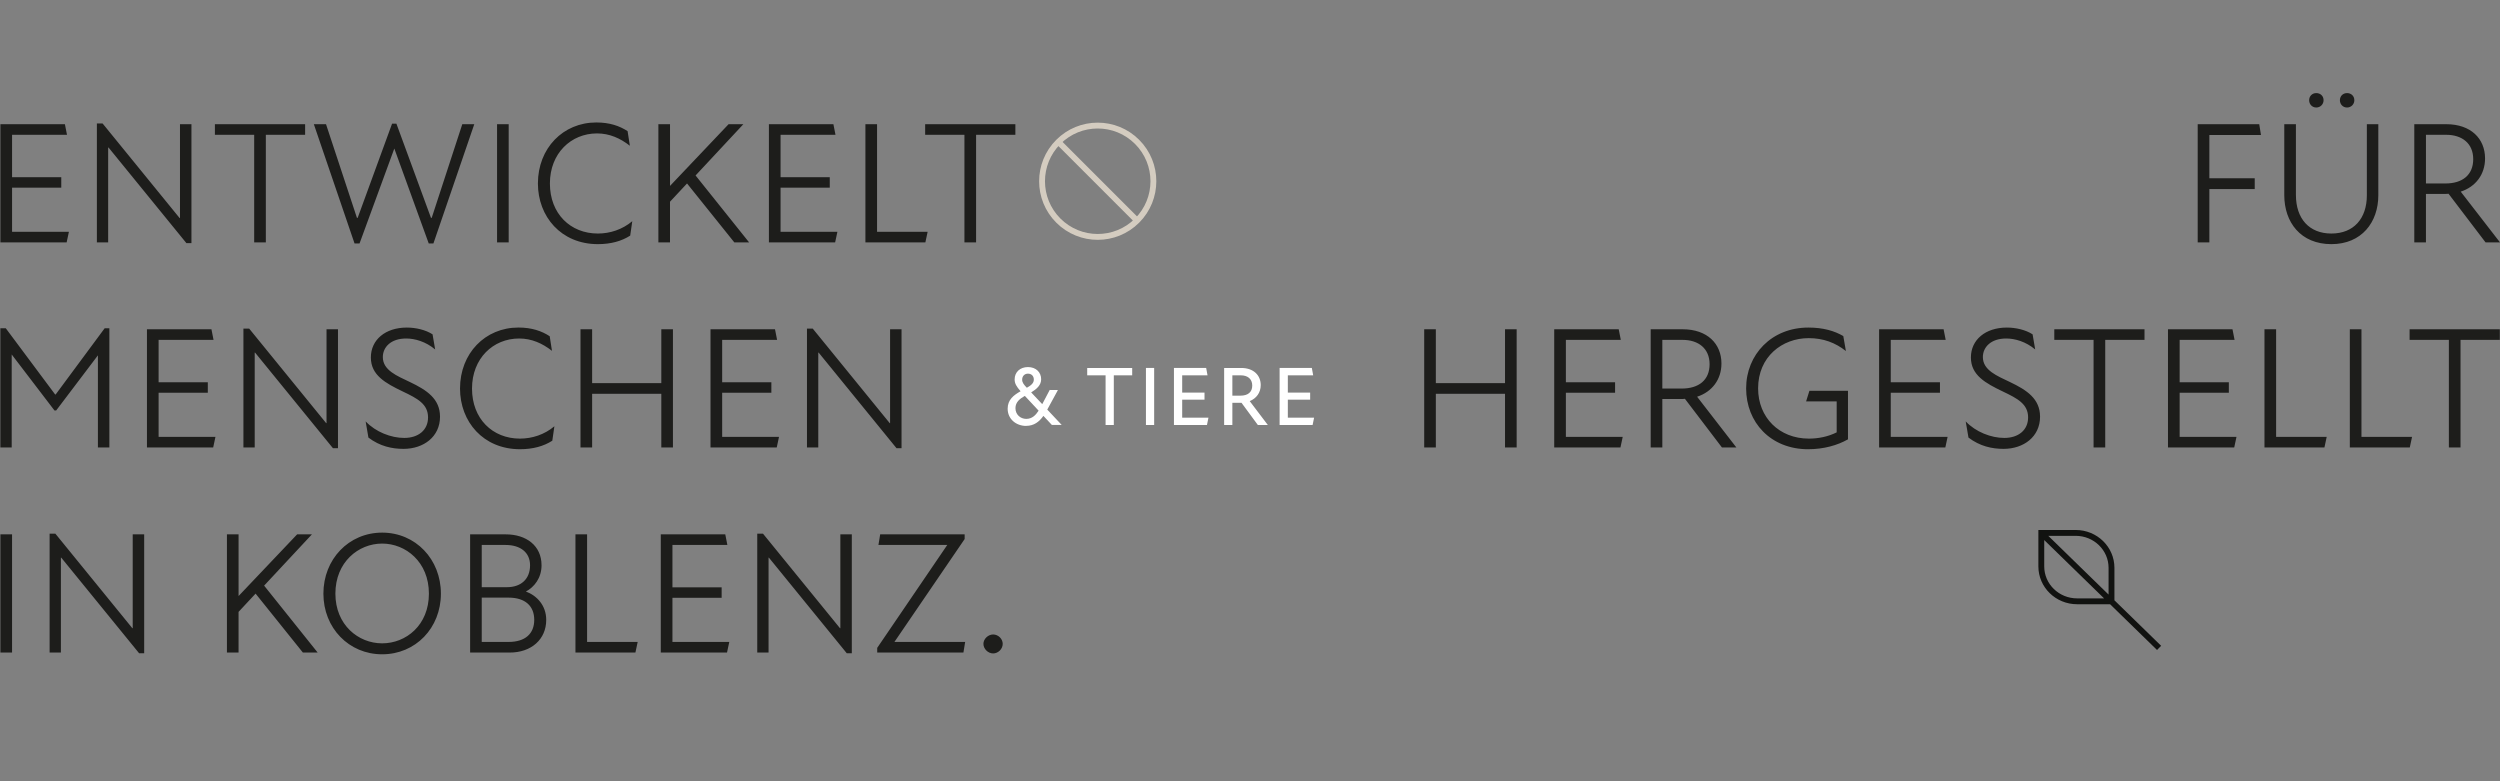 <svg id="eh2YUmE34vT1" xmlns="http://www.w3.org/2000/svg" xmlns:xlink="http://www.w3.org/1999/xlink" viewBox="80 0 1280 400" shape-rendering="geometricPrecision" text-rendering="geometricPrecision" project-id="cf1dbfb48dd44dd4bff7bda186a0c5fc" export-id="3c5b0003e01b4ae6aa81fdc67f7e2816" cached="false">
<rect x="80" y="0" width="1280" height="400" fill="#808080" stroke="none"/>
<style><![CDATA[
#eh2YUmE34vT6_ts {animation: eh2YUmE34vT6_ts__ts 2500ms linear 1 normal forwards}@keyframes eh2YUmE34vT6_ts__ts { 0% {transform: translate(613.532px,93.36px) rotate(180deg) scale(0,1)} 56% {transform: translate(613.532px,93.36px) rotate(180deg) scale(0,1);animation-timing-function: cubic-bezier(0.42,0,0.3,1)} 92% {transform: translate(613.532px,93.36px) rotate(180deg) scale(1.61,1)} 100% {transform: translate(613.532px,93.36px) rotate(180deg) scale(1.61,1)}} #eh2YUmE34vT7_to {animation: eh2YUmE34vT7_to__to 2500ms linear 1 normal forwards}@keyframes eh2YUmE34vT7_to__to { 0% {transform: translate(642.034px,92.795px)} 56% {transform: translate(642.034px,92.795px);animation-timing-function: cubic-bezier(0.42,0,0.3,1)} 92% {transform: translate(1156.945px,92.795px)} 100% {transform: translate(1156.945px,92.795px)}} #eh2YUmE34vT7_tr {animation: eh2YUmE34vT7_tr__tr 2500ms linear 1 normal forwards}@keyframes eh2YUmE34vT7_tr__tr { 0% {transform: rotate(-450deg)} 56% {transform: rotate(-450deg);animation-timing-function: cubic-bezier(0.42,0,0.3,1)} 92% {transform: rotate(0deg)} 100% {transform: rotate(0deg)}} #eh2YUmE34vT11_to {animation: eh2YUmE34vT11_to__to 2500ms linear 1 normal forwards}@keyframes eh2YUmE34vT11_to__to { 0% {transform: translate(6px,0px)} 16% {transform: translate(6px,0px);animation-timing-function: cubic-bezier(0,0,0.58,1)} 32% {transform: translate(0px,0px)} 100% {transform: translate(0px,0px)}} #eh2YUmE34vT12 {animation: eh2YUmE34vT12_c_o 2500ms linear 1 normal forwards}@keyframes eh2YUmE34vT12_c_o { 0% {opacity: 0} 8% {opacity: 0;animation-timing-function: cubic-bezier(0.42,0,0.58,1)} 28% {opacity: 1} 100% {opacity: 1}} #eh2YUmE34vT14_to {animation: eh2YUmE34vT14_to__to 2500ms linear 1 normal forwards}@keyframes eh2YUmE34vT14_to__to { 0% {transform: translate(457px,203.005px)} 16% {transform: translate(457px,203.005px);animation-timing-function: cubic-bezier(0.42,0,0.3,1)} 48% {transform: translate(606.161px,203.005px)} 100% {transform: translate(606.161px,203.005px)}}
]]></style>
<g mask="url(#eh2YUmE34vT5)"><path d="M1071.14,89.92h1.96v-4.5l1.82-1.98l4.8,6.48h2.34l-5.8-7.84l5.26-5.76h-2.42l-6,6.6v-6.6h-1.96v13.6Zm-5.68,0h1.96v-13.6h-1.96v13.6Zm-4.5.08h.78v-13.68h-1.94l.02,9.66h-.04l-8.48-9.76h-.88v13.7h1.92l-.02-9.82h.04l8.6,9.9Zm-16.22-.08h1.96v-13.6h-1.96v5.94h-7.16v-5.94h-1.96v13.6h1.96v-5.9h7.16v5.9Zm-15.72.2c1.44,0,2.68-.32,3.7-.98l.38-2.2c-1.12.9-2.58,1.42-4.04,1.42-3,0-4.98-2.18-4.98-5.24s2.04-5.22,4.9-5.22c1.42,0,2.66.56,3.78,1.42l-.26-2.26c-.96-.58-2.18-.94-3.6-.94-3.84,0-6.84,2.92-6.84,7.02s2.8,6.98,6.96,6.98m-16.76-.2h7.86l.36-1.76h-6.26v-4.28h5.32v-1.68h-5.32v-4.12h6.04l-.32-1.76h-7.68v13.6Zm-8.62,0h1.96v-11.84h4.38v-1.76h-10.72v1.76h4.38v11.84Zm-17.08-7v-4.84h2.02c1.6,0,2.72.84,2.72,2.44s-1.08,2.4-2.78,2.4h-1.96Zm-1.96,7h1.96v-5.3h2.18l3.9,5.3h2.38l-4.32-5.7c1.58-.64,2.62-2,2.62-3.82c0-2.28-1.64-4.08-4.64-4.08h-4.08v13.6Zm-10.96,0h7.86l.36-1.76h-6.26v-4.28h5.32v-1.68h-5.32v-4.12h6.04l-.32-1.76h-7.68v13.6Zm-8.62,0h1.96v-11.84h4.38v-1.76h-10.72v1.76h4.38v11.84Zm-10.08.16c2.48,0,4.46-1.42,4.46-3.88c0-2.18-1.6-3.18-3.5-4-1.46-.66-2.92-1.18-2.92-2.5c0-.98.8-1.8,2.3-1.8c1.08,0,2.34.38,3.5,1.24l-.3-2.28c-.88-.48-2.1-.74-3.12-.74-2.68,0-4.36,1.52-4.36,3.68s1.56,3.06,3.7,4c1.52.68,2.74,1.2,2.74,2.52c0,1.2-.98,1.98-2.42,1.98s-3.24-.68-4.44-1.88l.3,2.38c1.28.92,2.66,1.28,4.06,1.28M947.02,90h.78v-13.68h-1.94l.02,9.66h-.04l-8.48-9.76h-.88v13.7h1.92l-.02-9.82h.04l8.6,9.9Zm-20.8-7.08v-4.84h2.02c1.6,0,2.72.84,2.72,2.44s-1.08,2.4-2.78,2.4h-1.96Zm-1.96,7h1.96v-5.3h2.18l3.9,5.3h2.38l-4.32-5.7c1.58-.64,2.62-2,2.62-3.82c0-2.28-1.64-4.08-4.64-4.08h-4.08v13.6Zm-10.96,0h7.86l.36-1.76h-6.26v-4.28h5.32v-1.68h-5.32v-4.12h6.04l-.32-1.76h-7.68v13.6Zm-12.24-1.76v-10.08h2.16c3.22,0,5.22,2.12,5.22,5.12s-2.06,4.96-5.22,4.96h-2.16Zm-1.96,1.76h4.24c4.48,0,7.12-3.14,7.12-6.72c0-3.86-2.66-6.88-7.12-6.88h-4.24v13.6Zm-14.54-6.78c0-3.3,2.36-5.22,4.84-5.22s4.84,1.92,4.84,5.22-2.32,5.18-4.84,5.18-4.84-1.92-4.84-5.18m4.84,6.98c3.86,0,6.88-2.96,6.88-6.98s-3.02-7.02-6.88-7.02-6.86,3-6.86,7.02s3.02,6.98,6.86,6.98m-22.66-.2h1.92v-9.52l4.46,5.5h.28l4.36-5.48v9.5h1.94v-13.72h-.8l-5.58,7.12h-.04L867.6,76.2h-.86v13.72Zm-10.36,3.04l1.14.4c1-.92,2.02-2.48,2.02-3.98c0-1.1-.54-1.74-1.36-1.74-.74,0-1.28.56-1.28,1.26c0,.62.44,1.1,1.1,1.2-.14.94-.64,1.8-1.62,2.86m-5.82-3.04h1.96v-11.84h4.38v-1.76h-10.72v1.76h4.38v11.84Zm-11.34,0h7.24l.34-1.76h-5.62v-11.84h-1.96v13.6Zm-10.44-5.28l2.1-5.06h.04l2.1,5.06h-4.24Zm-4.24,5.28h2.04l1.5-3.6h5.62l1.5,3.6h2.06l-5.96-13.7h-.82l-5.94,13.7Zm-7.5,0h1.96v-5.76h4.98v-1.74h-4.98v-4.34h5.74l-.3-1.76h-7.4v13.6Zm-7.92.2c1.98,0,3.62-.5,4.86-1.24v-5.84h-4.66l-.4,1.7h3.34v2.94c-.96.48-2,.68-3.04.68-3,0-5.24-2.12-5.24-5.26s2.36-5.22,5.28-5.22c1.64,0,3.06.5,4.34,1.48l-.28-2.28c-1.04-.58-2.46-.96-4.08-.96-4.24,0-7.28,3-7.28,7s2.94,7,7.16,7m-16.26-7.2v-4.84h2.02c1.6,0,2.72.84,2.72,2.44s-1.08,2.4-2.78,2.4h-1.96Zm-1.96,7h1.96v-5.3h2.18l3.9,5.3h2.38L797,84.22c1.58-.64,2.62-2,2.62-3.82c0-2.28-1.64-4.08-4.64-4.08h-4.08v13.6Zm-14.54-6.78c0-3.3,2.36-5.22,4.84-5.22s4.84,1.92,4.84,5.22-2.32,5.18-4.84,5.18-4.84-1.92-4.84-5.18m4.84,6.98c3.86,0,6.88-2.96,6.88-6.98s-3.02-7.02-6.88-7.02-6.86,3-6.86,7.02s3.02,6.98,6.86,6.98M768,90.08c2.48,0,4.46-1.42,4.46-3.88c0-2.18-1.6-3.18-3.5-4-1.46-.66-2.92-1.18-2.92-2.5c0-.98.8-1.8,2.3-1.8c1.08,0,2.34.38,3.5,1.24l-.3-2.28c-.88-.48-2.1-.74-3.12-.74-2.68,0-4.36,1.52-4.36,3.68s1.56,3.06,3.7,4c1.52.68,2.74,1.2,2.74,2.52c0,1.2-.98,1.98-2.42,1.98s-3.24-.68-4.44-1.88l.3,2.38c1.28.92,2.66,1.28,4.06,1.28m-18.2-7.16v-4.84h2.02c1.6,0,2.72.84,2.72,2.44s-1.08,2.4-2.78,2.4h-1.96Zm-1.96,7h1.96v-5.3h2.18l3.9,5.3h2.38l-4.32-5.7c1.58-.64,2.62-2,2.62-3.82c0-2.28-1.64-4.08-4.64-4.08h-4.08v13.6Zm-10.96,0h7.86l.36-1.76h-6.26v-4.28h5.32v-1.68h-5.32v-4.12h6.04l-.32-1.76h-7.68v13.6Zm-8.62,0h1.96v-11.84h4.38v-1.76h-10.72v1.76h4.38v11.84Zm-10.08.16c2.48,0,4.46-1.42,4.46-3.88c0-2.18-1.6-3.18-3.5-4-1.46-.66-2.92-1.18-2.92-2.5c0-.98.8-1.8,2.3-1.8c1.08,0,2.34.38,3.5,1.24l-.3-2.28c-.88-.48-2.1-.74-3.12-.74-2.68,0-4.36,1.52-4.36,3.68s1.56,3.06,3.7,4c1.52.68,2.74,1.2,2.74,2.52c0,1.2-.98,1.98-2.42,1.98s-3.24-.68-4.44-1.88l.3,2.38c1.28.92,2.66,1.28,4.06,1.28m-9.1-.16h1.96v-13.6h-1.96v5.94h-7.16v-5.94h-1.96v13.6h1.96v-5.9h7.16v5.9Zm-15.72.2c1.44,0,2.68-.32,3.7-.98l.38-2.2c-1.12.9-2.58,1.42-4.04,1.42-3,0-4.98-2.18-4.98-5.24s2.04-5.22,4.9-5.22c1.42,0,2.66.56,3.78,1.42l-.26-2.26c-.96-.58-2.18-.94-3.6-.94-3.84,0-6.84,2.92-6.84,7.02s2.8,6.98,6.96,6.98M678.42,73.58c0,.58.46,1,1.02,1s1.02-.42,1.02-1-.44-1.02-1.02-1.02-1.02.46-1.02,1.02m-3.7,0c0,.58.44,1,1,1s1.04-.42,1.04-1-.46-1.02-1.04-1.02-1,.46-1,1.02m-1.98,9.56c0-3.3,2.36-5.22,4.84-5.22s4.84,1.92,4.84,5.22-2.32,5.18-4.84,5.18-4.84-1.92-4.84-5.18m4.84,6.98c3.86,0,6.88-2.96,6.88-6.98s-3.02-7.02-6.88-7.02-6.86,3-6.86,7.02s3.02,6.98,6.86,6.98m-11.65-.2h1.96v-13.6h-1.96v5.94h-7.16v-5.94h-1.96v13.6h1.96v-5.9h7.16v5.9Zm-21.82,0h1.96v-11.84h4.38v-1.76h-10.72v1.76h4.38v11.84Zm-8.62,0h1.96v-13.6h-1.96v13.6Zm-16.68,0h1.92v-9.52l4.46,5.5h.28l4.36-5.48v9.5h1.94v-13.72h-.8l-5.58,7.12h-.04l-5.68-7.12h-.86v13.72Z" fill="#1d1d1b"/><path d="M1053.76,114h.78v-13.68h-1.94l.02,9.66h-.04l-8.48-9.76h-.88v13.7h1.92l-.02-9.82h.04l8.6,9.9Zm-21.5-.08h7.86l.36-1.76h-6.26v-4.28h5.32v-1.68h-5.32v-4.12h6.04l-.32-1.76h-7.68v13.6Zm-7.22.16c2.48,0,4.46-1.42,4.46-3.88c0-2.18-1.6-3.18-3.5-4-1.46-.66-2.92-1.18-2.92-2.5c0-.98.8-1.8,2.3-1.8c1.08,0,2.34.38,3.5,1.24l-.3-2.28c-.88-.48-2.1-.74-3.12-.74-2.68,0-4.36,1.52-4.36,3.68s1.56,3.06,3.7,4c1.52.68,2.74,1.2,2.74,2.52c0,1.2-.98,1.98-2.42,1.98s-3.24-.68-4.44-1.88l.3,2.38c1.28.92,2.66,1.28,4.06,1.28m-10.64,0c2.48,0,4.46-1.42,4.46-3.88c0-2.18-1.6-3.18-3.5-4-1.46-.66-2.92-1.18-2.92-2.5c0-.98.8-1.8,2.3-1.8c1.08,0,2.34.38,3.5,1.24l-.3-2.28c-.88-.48-2.1-.74-3.12-.74-2.68,0-4.36,1.52-4.36,3.68s1.56,3.06,3.7,4c1.52.68,2.74,1.2,2.74,2.52c0,1.2-.98,1.98-2.42,1.98s-3.24-.68-4.44-1.88l.3,2.38c1.28.92,2.66,1.28,4.06,1.28m-9.1-.16h1.96v-13.6h-1.96v13.6Zm-16.08.1h.74l3.84-9.78l3.84,9.78h.72l4.88-13.7h-2L998.02,110h-.08l-3.76-9.74h-.68L989.74,110h-.06l-3.32-9.68h-2.04l4.9,13.7Zm-13.38-7.1v-4.84h2.02c1.6,0,2.72.84,2.72,2.44s-1.08,2.4-2.78,2.4h-1.96Zm-1.96,7h1.96v-5.3h2.18l3.9,5.3h2.38l-4.32-5.7c1.58-.64,2.62-2,2.62-3.82c0-2.28-1.64-4.08-4.64-4.08h-4.08v13.6Zm-10.96,0h7.86l.36-1.76h-6.26v-4.28h5.32v-1.68h-5.32v-4.12h6.04l-.32-1.76h-7.68v13.6Zm-12.74,0h1.96v-4.5l1.82-1.98l4.8,6.48h2.34l-5.8-7.84l5.26-5.76h-2.42l-6,6.6v-6.6h-1.96v13.6Zm-10.96,0h7.86l.36-1.76h-6.26v-4.28h5.32v-1.68h-5.32v-4.12h6.04l-.32-1.76h-7.68v13.6Zm-5.68,0h1.96v-13.6h-1.96v5.94h-7.16v-5.94h-1.96v13.6h1.96v-5.9h7.16v5.9Zm-17.74,0h1.96v-11.84h4.38v-1.76h-10.72v1.76h4.38v11.84Zm-16.82-6.78c0-3.3,2.36-5.22,4.84-5.22s4.84,1.92,4.84,5.22-2.32,5.18-4.84,5.18-4.84-1.92-4.84-5.18m4.84,6.98c3.86,0,6.88-2.96,6.88-6.98s-3.02-7.02-6.88-7.02-6.86,3-6.86,7.02s3.02,6.98,6.86,6.98m-15.36-6.72v-5.32h1.92c1.82,0,2.88,1.08,2.88,2.64s-1.06,2.68-2.9,2.68h-1.9Zm-1.96,6.52h1.96v-4.78h2.1c2.9,0,4.72-1.94,4.72-4.42s-1.82-4.4-4.72-4.4h-4.06v13.6Zm-10.44-5.28l2.1-5.06h.04l2.1,5.06h-4.24Zm-4.24,5.28h2.04l1.5-3.6h5.62l1.5,3.6h2.06l-5.96-13.7h-.82l-5.94,13.7Zm-19.02,0h1.92v-9.52l4.46,5.5h.28l4.36-5.48v9.5h1.94v-13.72h-.8l-5.58,7.12h-.04l-5.68-7.12h-.86v13.72Zm-10.96,0h7.86l.36-1.76h-6.26v-4.28h5.32v-1.68h-5.32v-4.12h6.04l-.32-1.76h-7.68v13.6Zm-7.92.2c1.98,0,3.62-.5,4.86-1.24v-5.84h-4.66l-.4,1.7h3.34v2.94c-.96.48-2,.68-3.04.68-3,0-5.24-2.12-5.24-5.26s2.36-5.22,5.28-5.22c1.64,0,3.06.5,4.34,1.48l-.28-2.28c-1.04-.58-2.46-.96-4.08-.96-4.24,0-7.28,3-7.28,7s2.94,7,7.16,7M823.16,114h.78v-13.68h-1.94l.02,9.66h-.04l-8.48-9.76h-.88v13.7h1.92l-.02-9.82h.04l8.6,9.9Zm-20.98-5.36l2.1-5.06h.04l2.1,5.06h-4.24Zm-4.24,5.28h2.04l1.5-3.6h5.62l1.5,3.6h2.06l-5.96-13.7h-.82l-5.94,13.7Zm-8.04,0h7.24l.34-1.76h-5.62v-11.84h-1.96v13.6Zm-10.96,0h7.86l.36-1.76h-6.26v-4.28h5.32v-1.68h-5.32v-4.12h6.04l-.32-1.76h-7.68v13.6Zm-8.62,0h1.96v-11.84h4.38v-1.76h-10.72v1.76h4.38v11.84Zm-7.44.08h.78v-13.68h-1.94l.02,9.66h-.04l-8.48-9.76h-.88v13.7h1.92l-.02-9.82h.04l8.6,9.9Zm-16.22-.08h1.96v-13.6h-1.96v5.94h-7.16v-5.94h-1.96v13.6h1.96v-5.9h7.16v5.9Zm-20.08,0h7.86l.36-1.76h-6.26v-4.28h5.32v-1.68h-5.32v-4.12h6.04l-.32-1.76h-7.68v13.6Zm-12.98,0h10.16l.28-1.76h-7.5l7.5-11.12v-.72h-10.02l-.28,1.76h7.36l-7.5,11.12v.72Zm-9.02-7v-4.84h2.02c1.6,0,2.72.84,2.72,2.44s-1.08,2.4-2.78,2.4h-1.96Zm-1.96,7h1.96v-5.3h2.18l3.9,5.3h2.38l-4.32-5.7c1.58-.64,2.62-2,2.62-3.82c0-2.28-1.64-4.08-4.64-4.08h-4.08v13.6Zm-5.68,0h1.96v-13.6h-1.96v5.94h-7.16v-5.94h-1.96v13.6h1.96v-5.9h7.16v5.9Zm-19.56-5.28l2.1-5.06h.04l2.1,5.06h-4.24Zm-4.24,5.28h2.04l1.5-3.6h5.62l1.5,3.6h2.06l-5.96-13.7h-.82l-5.94,13.7Zm-3.74-3.56c0,1.5-.84,1.98-1.82,1.98-.82,0-1.52-.38-2.28-.98l.22,2.08c.68.46,1.5.68,2.24.68c1.88,0,3.6-1.18,3.6-3.68v-10.12h-1.96v10.04Zm-19.05,1.8v-10.08h2.16c3.22,0,5.22,2.12,5.22,5.12s-2.06,4.96-5.22,4.96h-2.16Zm-1.96,1.76h4.24c4.48,0,7.12-3.14,7.12-6.72c0-3.86-2.66-6.88-7.12-6.88h-4.24v13.6Zm-4.5.08h.78v-13.68h-1.94l.02,9.66h-.04l-8.48-9.76h-.88v13.7h1.92l-.02-9.82h.04l8.6,9.9Zm-19.66.12c3.32,0,5.56-2.32,5.56-5.72v-8.08h-1.94v8.06c0,2.56-1.48,3.98-3.62,3.98s-3.64-1.4-3.64-4v-8.04h-1.96v8.06c0,3.42,2.24,5.74,5.6,5.74" fill="#1d1d1b"/><mask id="eh2YUmE34vT5" mask-type="luminance" x="-150%" y="-150%" height="400%" width="400%"><g id="eh2YUmE34vT6_ts" transform="translate(613.532,93.36) rotate(180) scale(0,1)"><path d="M0,0h319.829v60.708L0,60.708L0,0Z" transform="translate(-319.829,-31.64)" fill="#fff" stroke-width="0"/></g></mask></g><g id="eh2YUmE34vT7_to" transform="translate(642.034,92.795)"><g id="eh2YUmE34vT7_tr" transform="rotate(-450)"><path d="M1177.1,72.64l-40.31,40.31m40.31,0c-11.13,11.13-29.18,11.13-40.31,0s-11.13-29.18,0-40.31s29.18-11.13,40.31,0s11.13,29.18,0,40.31Z" transform="translate(-1156.945,-92.795)" fill="none" stroke="#d4ccc0" stroke-width="3" stroke-miterlimit="10"/></g></g><path d="M588.49,334.56c2.58,0,4.9-2.31,4.9-4.9s-2.31-4.81-4.9-4.81-4.98,2.31-4.98,4.81s2.31,4.9,4.98,4.9m-59.36-.45h44.14l.89-5.43h-36.22l35.96-52.69v-2.4h-43.25l-.89,5.43h35.24l-35.87,52.69v2.4Zm-15.58.36h2.58v-60.88h-5.87v48.06h-.18l-39.43-48.42h-2.94v60.88h5.79v-48.59h.18l39.87,48.95Zm-95.23-.36h33.91l1.16-5.43h-29.1v-22.61h25.19v-5.34h-25.19v-21.72h28.12l-1.07-5.43h-33.02v60.52.01Zm-43.69,0h30.7l1.16-5.43h-25.9v-55.09h-5.96v60.52Zm-47.98-33.46v-21.63h12.19c7.74,0,12.55,3.92,12.55,10.41c0,7.21-4.81,11.21-11.84,11.21h-12.9v.01Zm0,28.03v-22.7h13.71c8.63,0,13.17,4.36,13.17,11.39s-4.54,11.3-13.17,11.3h-13.71v.01Zm-5.96,5.43h20.29c10.95,0,18.69-6.68,18.69-16.73c0-7.39-4.81-12.46-10.41-14.51c4.18-2.22,8.01-6.85,8.01-13.44c0-10.06-7.83-15.84-18.33-15.84h-18.24v60.52h-.01Zm-68.97-30.17c0-16.2,11.84-25.63,23.94-25.63s23.94,9.43,23.94,25.63-11.75,25.45-23.94,25.45-23.94-9.43-23.94-25.45M275.66,335c17.09,0,30.08-13.44,30.08-31.06s-12.99-31.24-30.08-31.24-30.08,13.62-30.08,31.24s13.08,31.06,30.08,31.06m-79.48-.89h5.96v-20.83l8.72-9.35l24.21,30.17h7.57l-27.41-34.26l24.48-26.26h-7.57l-29.99,31.59v-31.59h-5.96v60.52l-.01.01Zm-44.94.36h2.58v-60.88h-5.87v48.06h-.18l-39.43-48.42h-2.94v60.88h5.78v-48.59h.18l39.87,48.95h.01Zm-71.03-.36h5.96v-60.52h-5.96v60.52Z" fill="#1d1d1b"/><path d="M1333.83,229.11h5.96v-55.09h20.11v-5.43h-46.19v5.43h20.11v55.09h.01Zm-50.72,0h30.7l1.16-5.43h-25.9v-55.09h-5.96v60.52Zm-43.7,0h30.7l1.16-5.43h-25.9v-55.09h-5.96v60.52Zm-49.4,0h33.91l1.16-5.43h-29.1v-22.61h25.19v-5.34h-25.19v-21.72h28.12l-1.07-5.43h-33.02v60.52.01Zm-38.09,0h5.96v-55.09h20.11v-5.43h-46.19v5.43h20.11v55.09h.01Zm-46.1.71c10.32,0,18.69-6.23,18.69-16.46c0-9.17-6.76-13.62-15.31-17.71-6.68-3.2-13.97-6.05-13.97-12.82c0-5.07,4.09-9.52,11.93-9.52c4.54,0,10.06,1.6,14.86,5.61l-1.33-7.74c-3.56-2.31-8.63-3.47-13.17-3.47-10.95,0-18.42,6.23-18.42,15.31s7.48,13.17,16.38,17.44c7.48,3.56,12.91,6.41,12.91,13.26c0,6.5-4.98,10.5-12.19,10.5-6.76,0-14.6-3.03-19.76-8.46l1.42,8.28c5.87,4.45,12.02,5.78,17.98,5.78m-63.74-.71h33.91l1.16-5.43h-29.1v-22.61h25.19v-5.34h-25.19v-21.72h28.12l-1.07-5.43h-33.02v60.52.01Zm-36.31.89c7.83,0,14.95-1.96,20.38-5.07v-24.83h-19.76l-1.69,5.43h15.66v15.84c-4.45,2.22-9.43,3.2-14.24,3.2-15.13,0-25.99-10.77-25.99-25.72c0-16.2,12.28-25.72,25.9-25.72c7.48,0,13.62,2.31,19.05,6.59l-1.33-7.65c-4.54-2.67-10.32-4.36-17.89-4.36-18.78,0-31.86,13.79-31.86,31.15s12.55,31.15,31.77,31.15m-74.68-31.07v-24.92h10.41c8.01,0,13.79,4.36,13.79,12.46s-5.52,12.46-14.24,12.46h-9.97.01Zm-5.96,30.17h5.96v-24.83h9.97c.53,0,1.07,0,1.6-.09l18.96,24.92h7.39l-20.11-25.99c7.65-2.49,12.46-8.81,12.46-17c0-10.15-7.3-17.53-19.85-17.53h-16.38v60.52Zm-49.39,0h33.91l1.16-5.43h-29.1v-22.61h25.19v-5.34h-25.19v-21.72h28.12l-1.07-5.43h-33.02v60.52.01Zm-25.19,0h5.96v-60.52h-5.96v27.59h-35.42v-27.59h-5.96v60.52h5.96v-27.5h35.42v27.5Zm-311.56.36h2.58v-60.88h-5.87v48.06h-.18l-39.43-48.42h-2.94v60.88h5.79v-48.59h.18l39.87,48.95Zm-95.23-.36h33.91l1.16-5.43h-29.1v-22.61h25.19v-5.34h-25.19v-21.72h28.12l-1.07-5.43h-33.02v60.52.01Zm-25.19,0h5.96v-60.52h-5.96v27.59h-35.42v-27.59h-5.96v60.52h5.96v-27.5h35.42v27.5Zm-72.36.89c6.59,0,12.1-1.51,16.55-4.36l1.07-7.39c-5.07,4.27-11.39,6.32-17.62,6.32-14.06,0-24.56-10.15-24.56-25.63s10.86-25.63,24.12-25.63c6.41,0,11.93,2.49,16.82,6.32l-1.16-7.48c-4.09-2.67-9.17-4.45-16.02-4.45-17,0-29.9,13.17-29.9,31.24c0,16.91,11.84,31.06,30.71,31.06m-59.64-.18c10.32,0,18.69-6.23,18.69-16.46c0-9.17-6.76-13.62-15.31-17.71-6.68-3.2-13.97-6.05-13.97-12.82c0-5.07,4.09-9.52,11.93-9.52c4.54,0,10.06,1.6,14.86,5.61l-1.33-7.74c-3.56-2.31-8.63-3.47-13.17-3.47-10.95,0-18.42,6.23-18.42,15.31s7.48,13.17,16.38,17.44c7.48,3.56,12.9,6.41,12.9,13.26c0,6.5-4.98,10.5-12.19,10.5-6.76,0-14.6-3.03-19.76-8.46l1.42,8.28c5.87,4.45,12.01,5.78,17.98,5.78m-36.14-.35h2.58v-60.88h-5.87v48.06h-.18l-39.43-48.42h-2.94v60.88h5.78v-48.59h.18l39.87,48.95h.01Zm-95.23-.36h33.91l1.16-5.43h-29.1v-22.61h25.19v-5.34h-25.19v-21.72h28.12l-1.07-5.43h-33.02v60.52.01Zm-75.03,0h5.78v-47.62l21.89,28.66h.89l21.36-28.21v47.17h5.87v-61.05h-2.4l-25.1,33.91h-.27L82.95,168.06h-2.76v61.05h.02Z" fill="#1d1d1b"/><path d="M1322.09,93.94v-24.92h10.41c8.01,0,13.79,4.36,13.79,12.46s-5.52,12.46-14.24,12.46h-9.97.01Zm-5.97,30.17h5.96v-24.83h9.97c.53,0,1.07,0,1.6-.09l18.96,24.92h7.39l-20.11-25.99c7.65-2.49,12.46-8.81,12.46-17c0-10.15-7.3-17.53-19.85-17.53h-16.38v60.52Zm-38.09-72.8c0,2.14,1.6,3.74,3.65,3.74s3.74-1.6,3.74-3.74-1.6-3.65-3.74-3.65-3.65,1.6-3.65,3.65m-15.75,0c0,2.14,1.6,3.74,3.65,3.74s3.74-1.6,3.74-3.74-1.6-3.65-3.74-3.65-3.65,1.6-3.65,3.65M1273.67,125c15.49,0,24.03-11.21,24.03-25.01v-36.4h-5.87v36.4c0,11.93-6.76,19.58-18.16,19.58s-18.16-7.65-18.16-19.76v-36.22h-5.96v36.31c0,13.88,8.37,25.1,24.12,25.1m-68.44-.89h5.96v-27.32h23.23v-5.52h-23.23v-22.16h26.43l-.89-5.52h-31.51v60.52h.01Zm-631.43,0h5.96v-55.09h20.11v-5.43h-46.19v5.43h20.11v55.09h.01Zm-50.72,0h30.71l1.16-5.43h-25.9v-55.09h-5.96v60.52h-.01Zm-49.4,0h33.91l1.16-5.43h-29.1v-22.61h25.19v-5.34h-25.19v-21.72h28.12l-1.07-5.43h-33.02v60.52.01Zm-56.6,0h5.96v-20.83l8.72-9.35l24.21,30.17h7.57L436.13,89.84l24.48-26.26h-7.57l-29.99,31.6v-31.6h-5.96v60.52l-.01.01Zm-30.97.89c6.59,0,12.1-1.51,16.55-4.36l1.07-7.39c-5.07,4.27-11.39,6.32-17.62,6.32-14.06,0-24.56-10.15-24.56-25.63s10.86-25.63,24.12-25.63c6.41,0,11.93,2.49,16.82,6.32l-1.16-7.48c-4.09-2.67-9.17-4.45-16.02-4.45-17,0-29.9,13.17-29.9,31.24c0,16.91,11.84,31.06,30.7,31.06m-51.62-.89h5.96v-60.52h-5.96v60.52Zm-72.98.53h2.58l17.8-48.59l17.62,48.59h2.4l20.92-61.05h-6.14l-15.66,47.97h-.36L282.96,63.32h-2.22l-17.62,48.24h-.36L246.92,63.59h-6.23l20.83,61.05h-.01Zm-51.36-.53h5.96v-55.09h20.11v-5.43h-46.19v5.43h20.11v55.09h.01Zm-34.71.36h2.58v-60.88h-5.87v48.06h-.18L132.54,63.23h-2.94v60.88h5.78v-48.59h.18l39.87,48.95h.01Zm-95.23-.36h33.91l1.16-5.43h-29.1v-22.61h25.19v-5.34h-25.19v-21.72h28.12l-1.07-5.43h-33.02v60.52.01Z" fill="#1d1d1b"/><g id="eh2YUmE34vT11_to" transform="translate(6,0)"><g transform="translate(0,0)" mask="url(#eh2YUmE34vT13)"><path id="eh2YUmE34vT12" d="M595.064,171.51c-16.58,0-30.03,13.44-30.03,30.03s13.44,30.03,30.03,30.03h149.87c16.58,0,30.03-13.44,30.03-30.03s-13.44-30.03-30.03-30.03h-149.87Z" transform="translate(5.936 0)" opacity="0" fill="#a7bea9"/><mask id="eh2YUmE34vT13" mask-type="luminance" x="-150%" y="-150%" height="400%" width="400%"><g id="eh2YUmE34vT14_to" transform="translate(457,203.005)"><path d="M595.064,171.51c-16.58,0-30.03,13.44-30.03,30.03s13.44,30.03,30.03,30.03h149.87c16.58,0,30.03-13.44,30.03-30.03s-13.44-30.03-30.03-30.03h-149.87Z" transform="translate(-600.224,-203.005)" opacity="0.668" fill="#a7bea9"/></g></mask></g></g><path d="M735.16,217.61h16.89l.77-3.78h-13.45v-9.2h11.43v-3.61h-11.43v-8.85h12.98l-.69-3.78h-16.5v29.21.01Zm-24.19-15.04v-10.4h4.34c3.44,0,5.84,1.8,5.84,5.24s-2.32,5.16-5.97,5.16h-4.21Zm-4.21,15.04h4.21v-11.38h4.68l8.38,11.38h5.11l-9.28-12.24c3.39-1.38,5.63-4.3,5.63-8.21c0-4.9-3.52-8.76-9.97-8.76h-8.76v29.21Zm-25.69,0h16.89l.77-3.78h-13.45v-9.2h11.43v-3.61h-11.43v-8.85h12.97l-.69-3.78h-16.5v29.21l.01.01Zm-14.35,0h4.21v-29.22h-4.21v29.22Zm-20.66,0h4.21v-25.43h9.41v-3.78h-23.03v3.78h9.41v25.43Zm-42.71-23.25c0-1.81,1.25-3.05,2.96-3.05c1.8,0,3.01,1.2,3.01,3.05s-1.5,3.01-3.57,4.17c-1.42-1.46-2.41-2.58-2.41-4.17m-3.43,14.61c0-3.14,2.36-4.9,4.81-6.27l7.05,7.56c-1.5,2.32-3.35,4.21-6.32,4.21s-5.54-2.19-5.54-5.5m5.5,9.07c3.95,0,6.66-2.06,8.81-5.11l4.34,4.64h5.03l-7.39-7.86l5.46-10.01-4.21-.04-3.82,7.26-5.67-6.01c2.84-1.72,5.11-3.7,5.11-6.74c0-3.57-2.66-6.23-6.75-6.23s-6.83,2.62-6.83,6.32c0,2.1.95,3.65,3.05,6.06-3.52,1.98-6.62,4.3-6.62,8.94c0,5.28,4.3,8.81,9.49,8.81" fill="#fff"/><path d="M1357.8,331.72l-60.36-58.82m36,17.81v17.16h-17.61c-10.12,0-18.33-8-18.33-17.86v-17.16h17.61c10.12,0,18.33,8,18.33,17.86Z" transform="translate(-172.352 0)" fill="none" stroke="#111210" stroke-width="3" stroke-miterlimit="10"/></svg>
